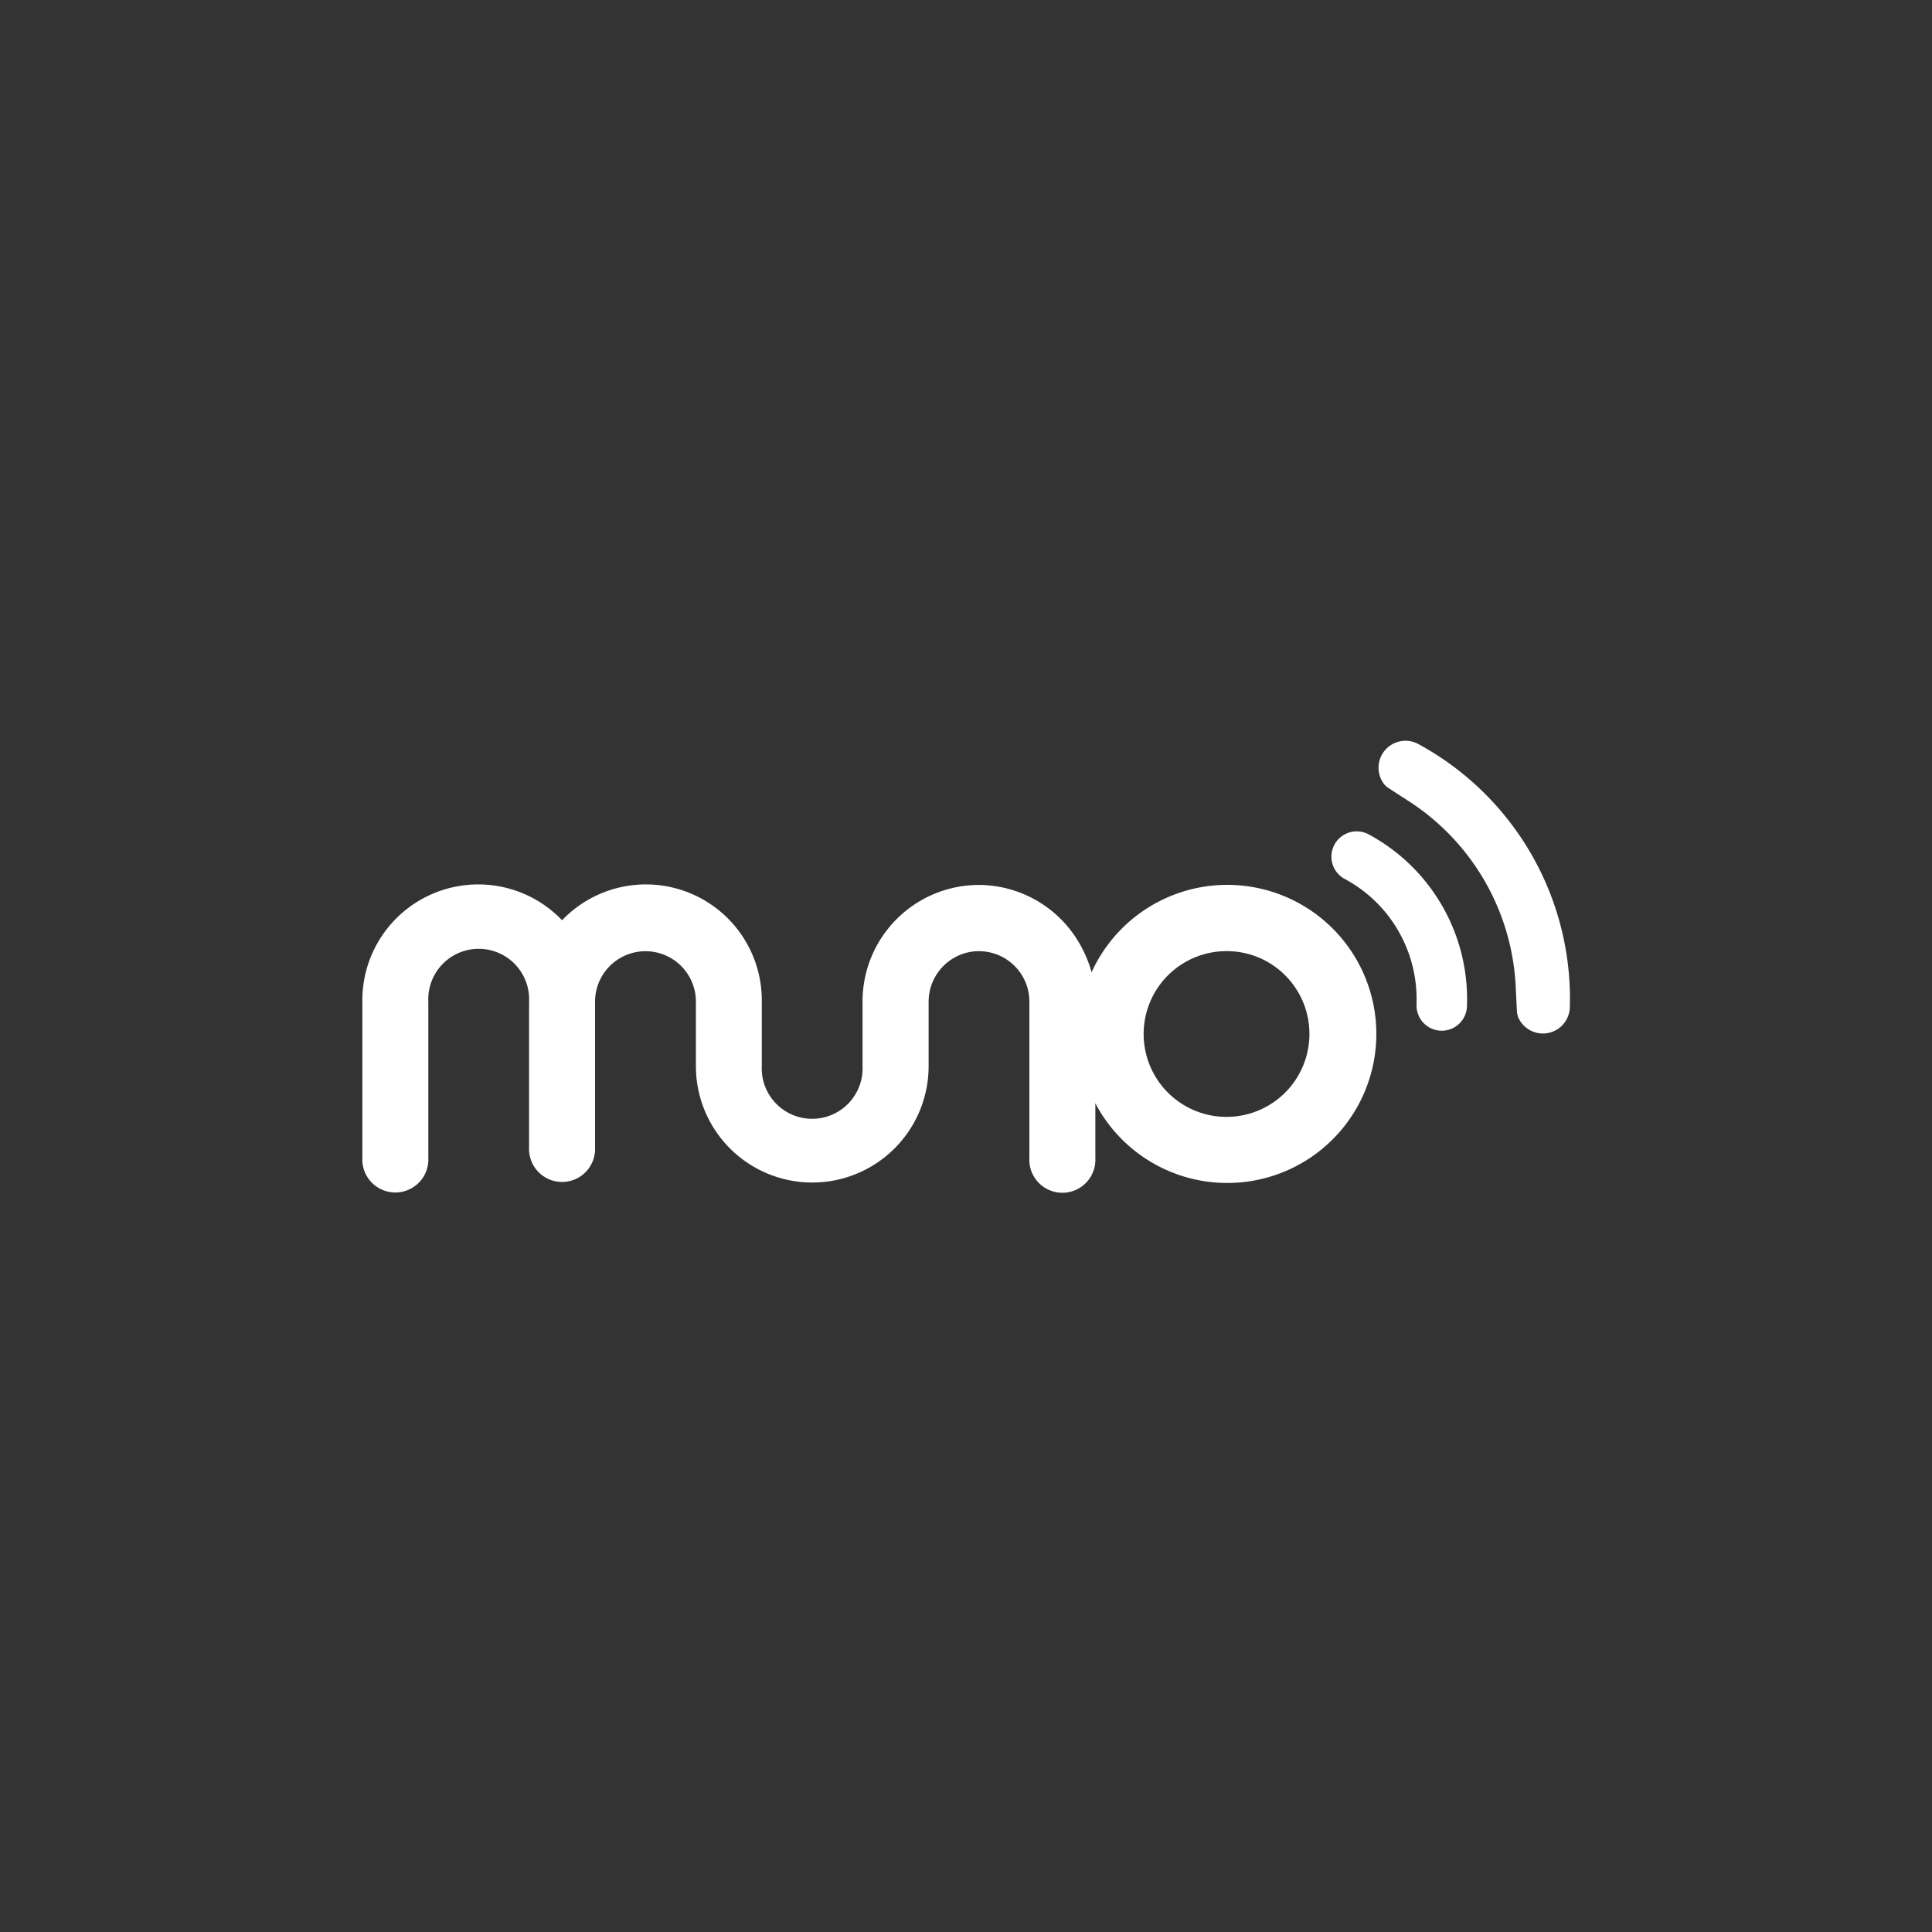 <svg id="Layer_1" data-name="Layer 1" xmlns="http://www.w3.org/2000/svg" viewBox="0 0 200 200"><rect x="0" y="0" width="200" height="200" fill="#333333" stroke="none"/><path fill="white"  d="M58.18,95.27a12,12,0,0,1,20.68,8.43v6.67a5.22,5.22,0,1,0,10.43,0v-6.69a12.06,12.06,0,0,1,11.9-12.07h.29A12.07,12.07,0,0,1,112,98.13a12.22,12.22,0,0,1,1,2.52,15.43,15.43,0,1,1,.39,13.56v5.66a3.42,3.42,0,1,1-6.83,0V103.7a5.22,5.22,0,0,0-4.84-5.22,5.48,5.48,0,0,0-.81,0,5.24,5.24,0,0,0-4.78,5.22v6.67a12,12,0,1,1-24.09,0v-6.68a5.22,5.22,0,0,0-10.44,0v15.06a3.42,3.42,0,1,1-6.83,0V103.67a5.22,5.22,0,1,0-10.43,0v16.17a3.42,3.42,0,1,1-6.83,0V103.7a12,12,0,0,1,20.68-8.43m104.32,8.52v.49a2.79,2.79,0,0,1-5.36,1,2.31,2.31,0,0,1-.12-.63l-.11-2.21a24.25,24.25,0,0,0-11.3-19.64l-1.85-1.2a1.89,1.89,0,0,1-.49-.43,2.79,2.79,0,0,1,3.56-4.14l.43.24a30,30,0,0,1,15.25,26.5m-10.66.37a2.61,2.61,0,0,1-5.22-.1v-.25a14.1,14.1,0,0,0-7.32-12.74l-.22-.12a2.62,2.62,0,0,1,2.52-4.59,19.37,19.37,0,0,1,10.24,17.8M127,98.46a8.58,8.58,0,1,0,8.55,8.58A8.56,8.56,0,0,0,127,98.46"/></svg>